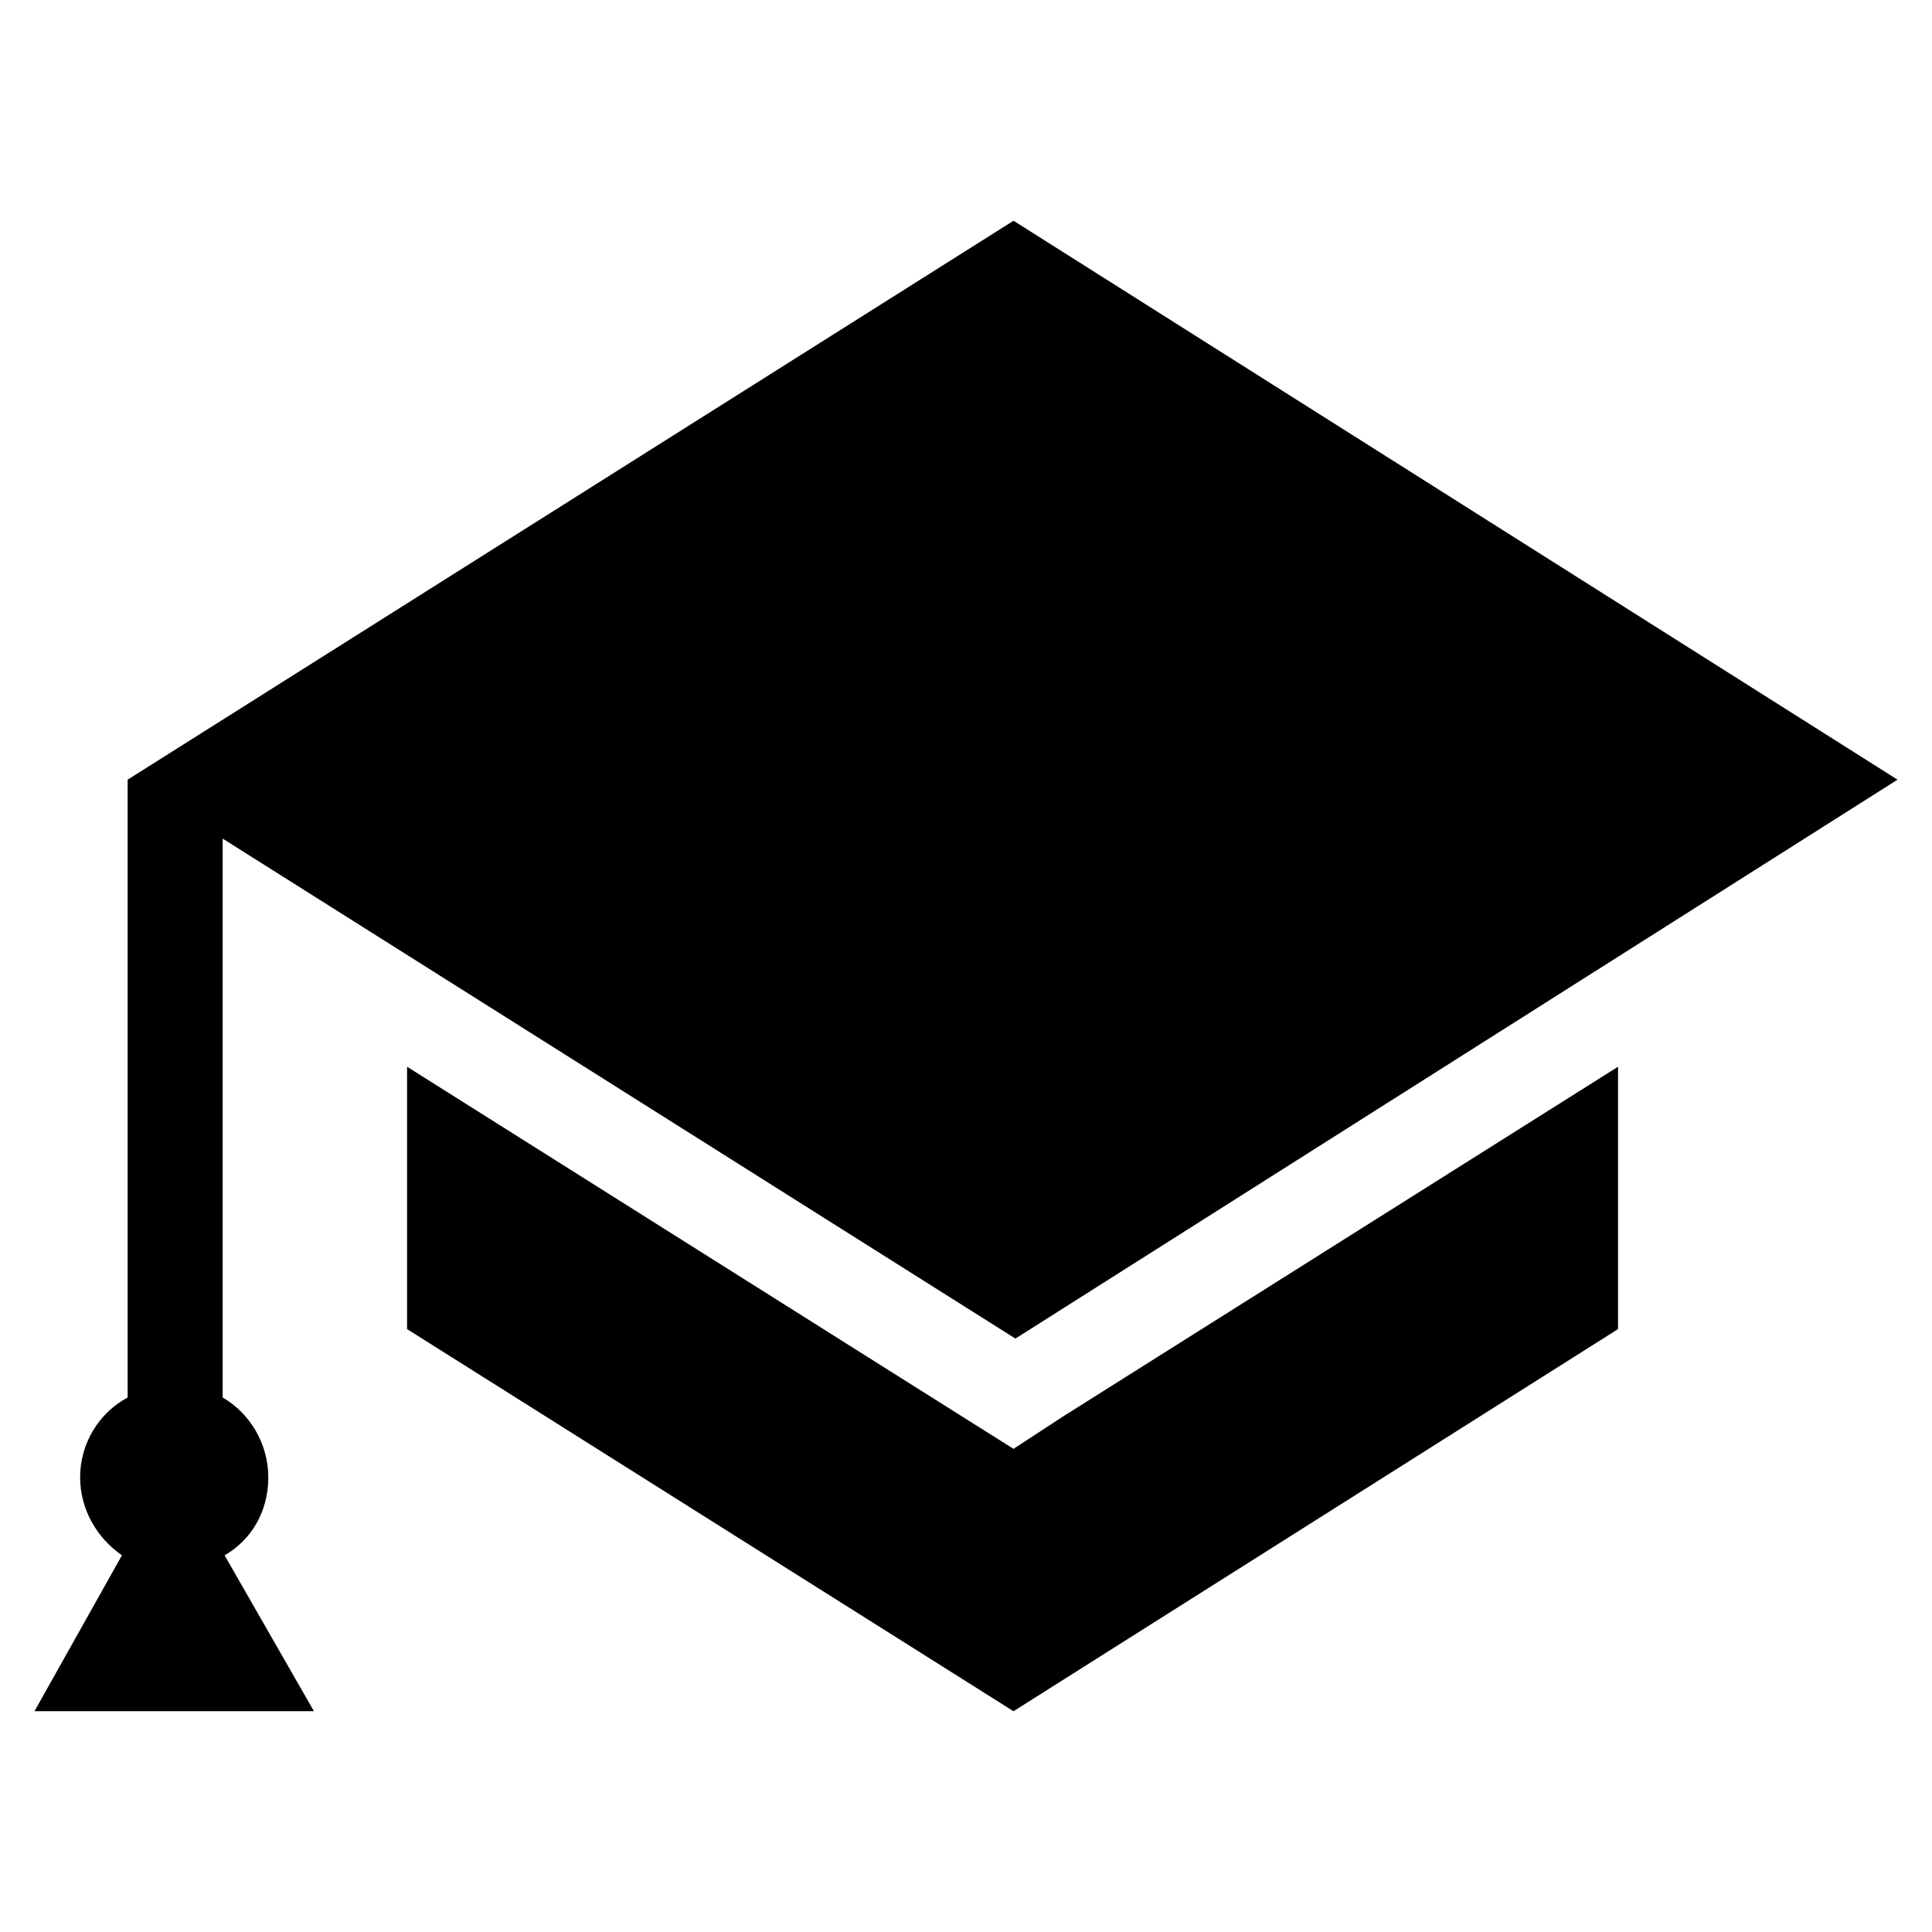 <?xml version="1.0" encoding="UTF-8"?>
<!-- Uploaded to: SVG Repo, www.svgrepo.com, Generator: SVG Repo Mixer Tools -->
<svg fill="#000000" width="800px" height="800px" version="1.1" viewBox="144 144 512 512" xmlns="http://www.w3.org/2000/svg">
 <g>
  <path d="m215.1 535.52c0-9.07-5.039-17.129-12.09-21.16l-0.004-148.12 210.09 132.5 233.77-148.12-234.27-148.12-234.77 148.12v163.74c-7.559 4.031-12.594 12.09-12.594 21.16 0 8.566 4.535 16.121 11.082 20.656l-23.176 41.312h74.059l-23.68-41.312c7.055-4.031 11.59-11.586 11.59-20.656z"/>
  <path d="m412.59 527.96-13.602-8.562-147.11-92.703v69.527l160.71 101.27 160.21-101.27v-69.527l-147.11 92.703z"/>
 </g>
</svg>